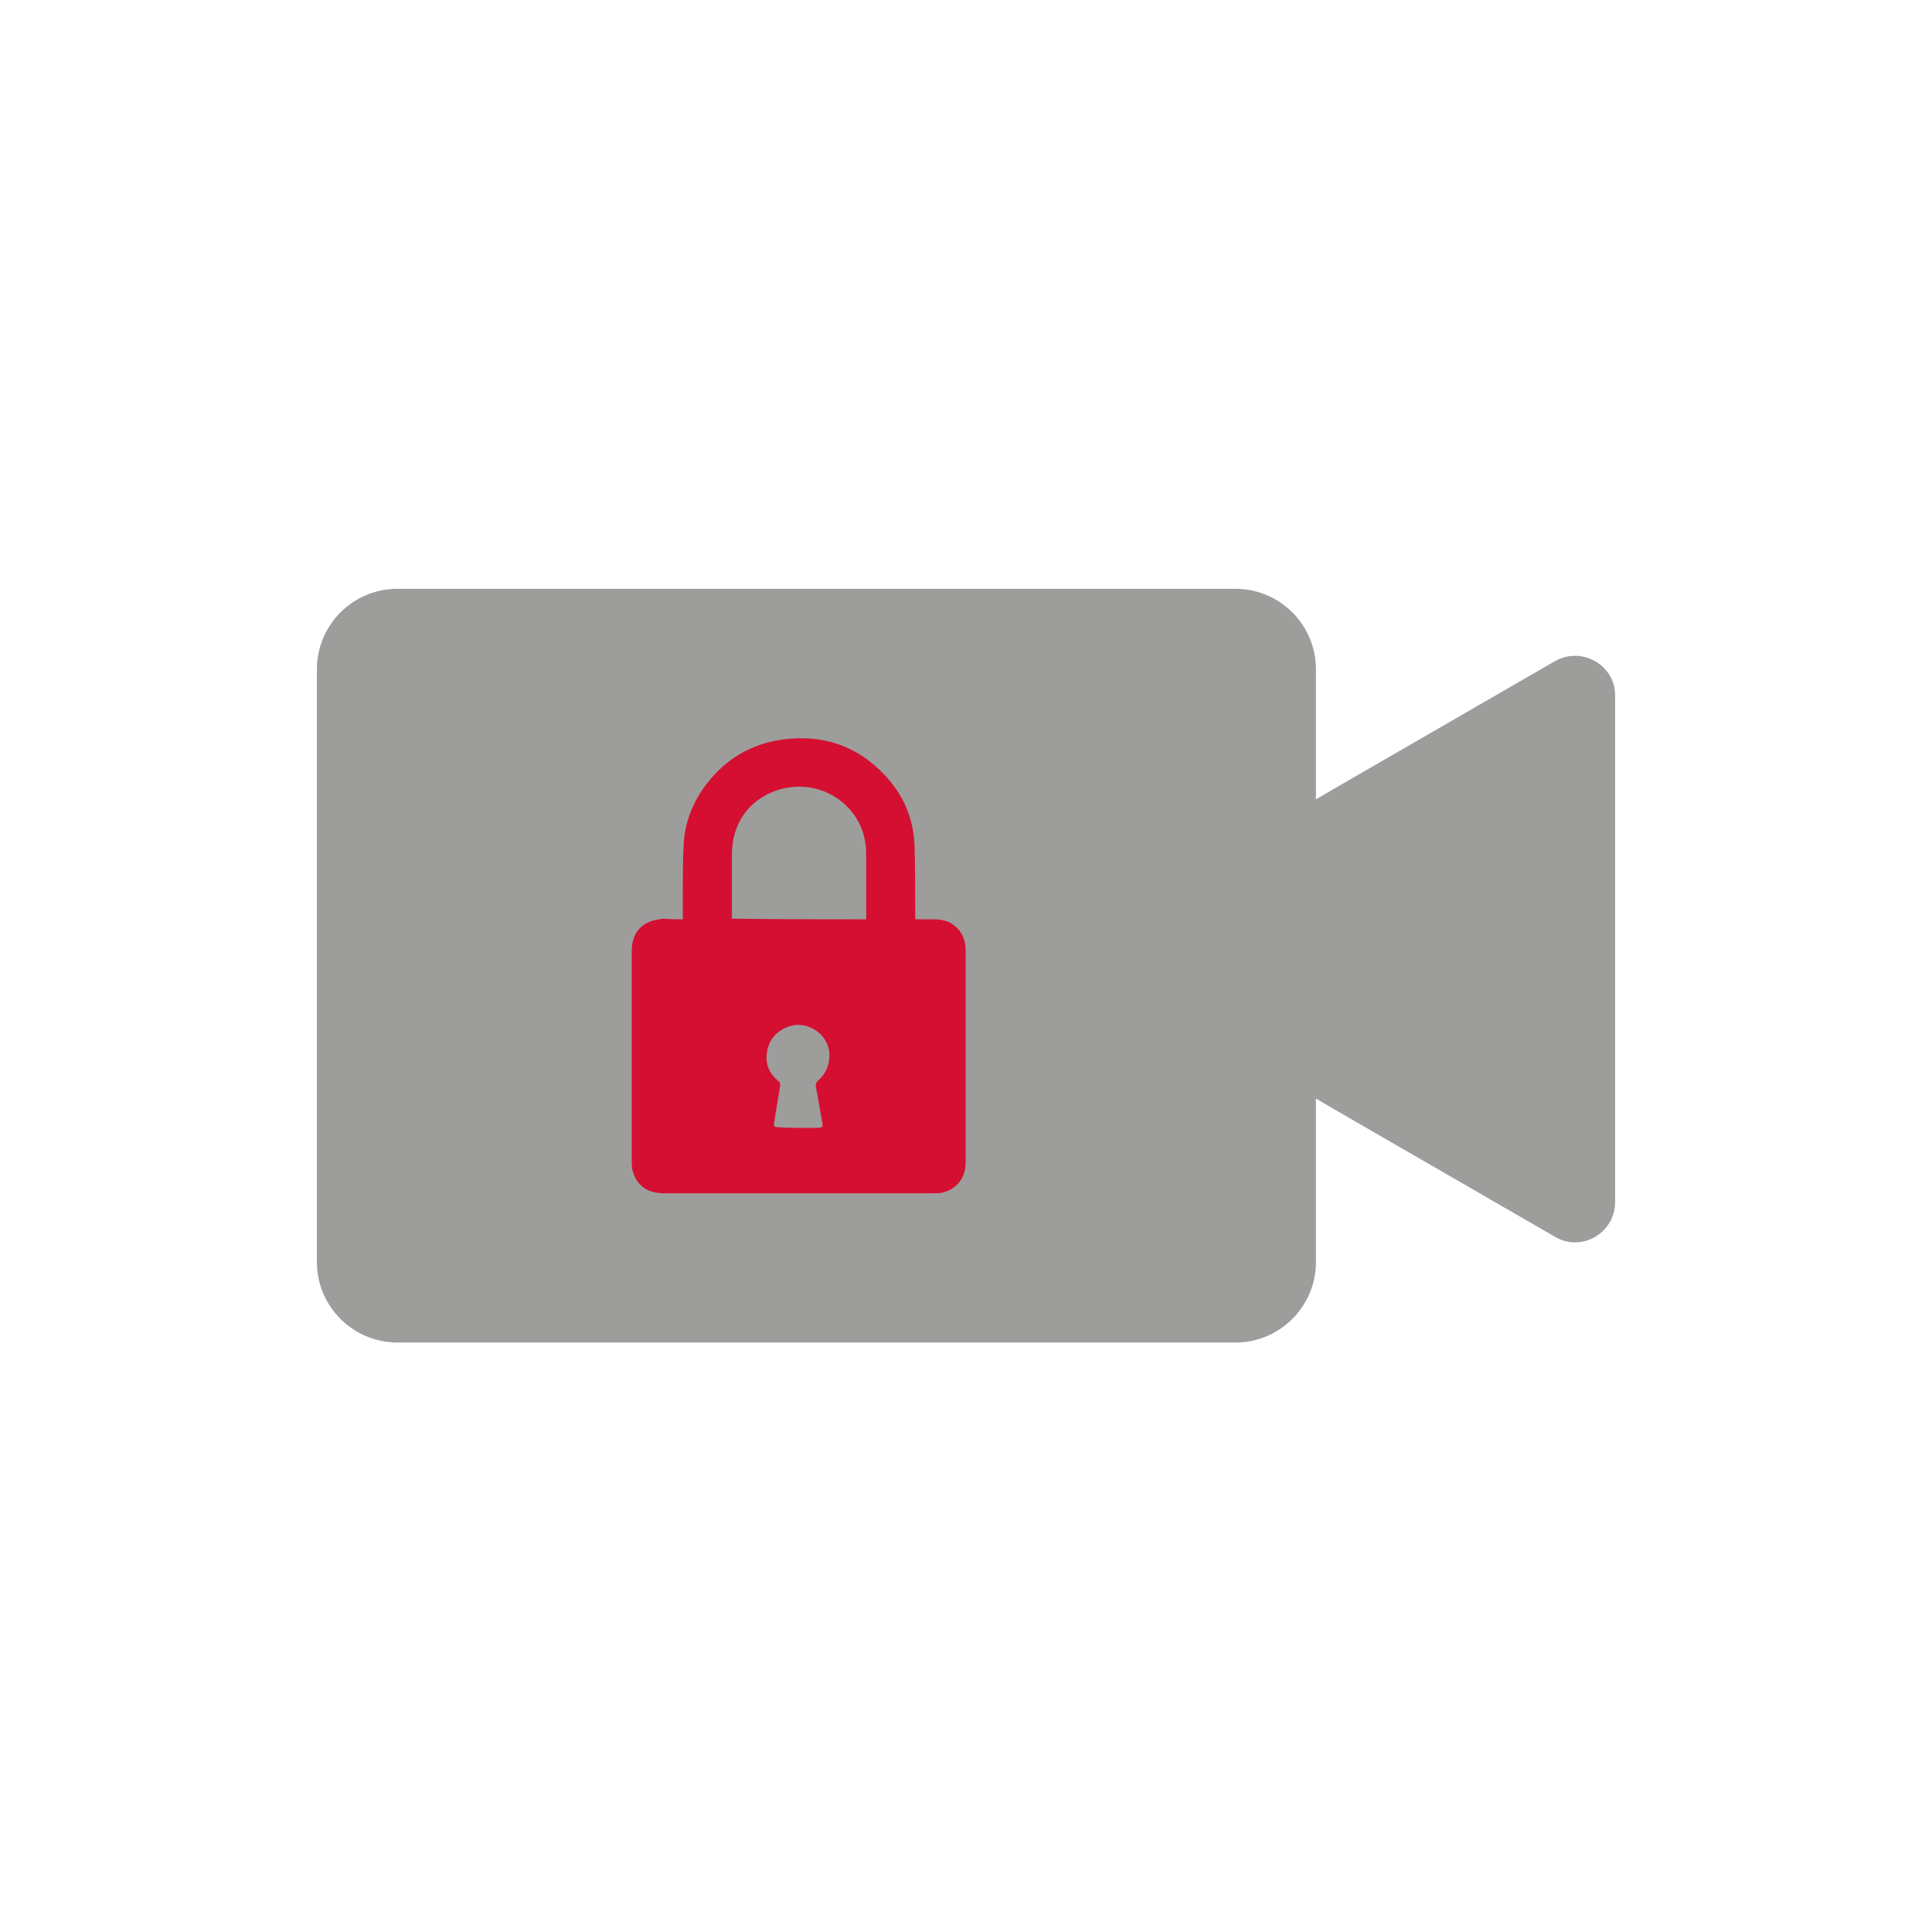<?xml version="1.0" encoding="utf-8"?>
<!-- Generator: Adobe Illustrator 25.0.1, SVG Export Plug-In . SVG Version: 6.00 Build 0)  -->
<svg version="1.1" id="Calque_1" xmlns="http://www.w3.org/2000/svg" xmlns:xlink="http://www.w3.org/1999/xlink" x="0px" y="0px"
	 viewBox="0 0 28.35 28.35" style="enable-background:new 0 0 28.35 28.35;" xml:space="preserve">
<style type="text/css">
	.st0{fill:#E3596E;}
	.st1{fill:#7EB9E2;}
	.st2{fill:#D50F31;}
	.st3{fill:#4599D4;}
	.st4{fill:none;stroke:#DADADA;stroke-width:0.5;stroke-miterlimit:10;}
	.st5{fill:#9D9D9C;}
	.st6{fill:#DADADA;}
	.st7{clip-path:url(#SVGID_2_);}
	.st8{clip-path:url(#SVGID_4_);}
	.st9{clip-path:url(#SVGID_6_);}
	.st10{clip-path:url(#SVGID_8_);}
	.st11{fill:none;stroke:#DADADA;stroke-width:0.15;stroke-miterlimit:10;}
	.st12{fill:none;stroke:#9D9D9C;stroke-width:0.5;stroke-miterlimit:10;}
	.st13{fill:none;stroke:#DADADA;stroke-width:0.25;stroke-miterlimit:10;}
	.st14{clip-path:url(#SVGID_10_);}
	.st15{clip-path:url(#SVGID_12_);}
	.st16{clip-path:url(#SVGID_14_);}
	.st17{clip-path:url(#SVGID_16_);}
	.st18{clip-path:url(#SVGID_18_);}
	.st19{clip-path:url(#SVGID_20_);}
	.st20{clip-path:url(#SVGID_22_);}
	.st21{clip-path:url(#SVGID_24_);}
</style>
<g>
	<path class="st5" d="M22.82,9.7l-3.22,1.86l-0.29,0.17V9.82c0-0.65-0.53-1.18-1.18-1.18H5.83c-0.65,0-1.18,0.53-1.18,1.18v8.7
		c0,0.65,0.53,1.18,1.18,1.18h12.3c0.65,0,1.18-0.53,1.18-1.18v-2.4l0.29,0.17l3.22,1.86c0.39,0.23,0.88-0.06,0.88-0.51v-3.72v-3.72
		C23.7,9.76,23.21,9.48,22.82,9.7z"/>
	<g>
		<g>
			<path class="st2" d="M10.02,13.49c0-0.16,0-0.32,0-0.47c0-0.2,0-0.39,0.01-0.59c0.01-0.32,0.11-0.6,0.29-0.86
				c0.26-0.37,0.61-0.61,1.05-0.7c0.59-0.11,1.12,0.02,1.55,0.44c0.31,0.3,0.48,0.66,0.5,1.09c0.01,0.34,0.01,0.67,0.01,1.01
				c0,0.02,0,0.05,0,0.08c0.09,0,0.18,0,0.27,0c0.11,0,0.22,0.02,0.3,0.09c0.12,0.09,0.17,0.22,0.17,0.37c0,1.04,0,2.07,0,3.11
				c0,0.22-0.13,0.39-0.34,0.44c-0.05,0.01-0.1,0.01-0.15,0.01c-1.31,0-2.62,0-3.93,0c-0.25,0-0.41-0.11-0.47-0.34
				c-0.01-0.05-0.01-0.1-0.01-0.14c0-1.02,0-2.04,0-3.07c0-0.19,0.07-0.35,0.25-0.43c0.07-0.03,0.15-0.04,0.22-0.05
				C9.84,13.49,9.92,13.49,10.02,13.49z M12.71,13.49c0-0.03,0-0.05,0-0.07c0-0.29,0-0.57,0-0.86c0-0.06,0-0.12-0.01-0.18
				c-0.08-0.59-0.69-0.99-1.31-0.78c-0.42,0.15-0.65,0.5-0.65,0.94c0,0.29,0,0.59,0,0.88c0,0.02,0,0.04,0,0.06
				C11.4,13.49,12.05,13.49,12.71,13.49z M11.71,16.55c0.09,0,0.17,0,0.26,0c0.11,0,0.11-0.01,0.09-0.11
				c-0.03-0.17-0.06-0.34-0.09-0.51c0-0.02,0.01-0.05,0.02-0.06c0.13-0.11,0.19-0.25,0.18-0.42c-0.02-0.28-0.33-0.48-0.59-0.39
				c-0.17,0.06-0.28,0.17-0.32,0.35c-0.04,0.19,0.02,0.34,0.17,0.46c0.01,0.01,0.02,0.04,0.02,0.05c-0.03,0.18-0.06,0.37-0.09,0.55
				c-0.01,0.06,0,0.07,0.06,0.07C11.52,16.55,11.62,16.55,11.71,16.55z"/>
		</g>
	</g>
</g>
</svg>
